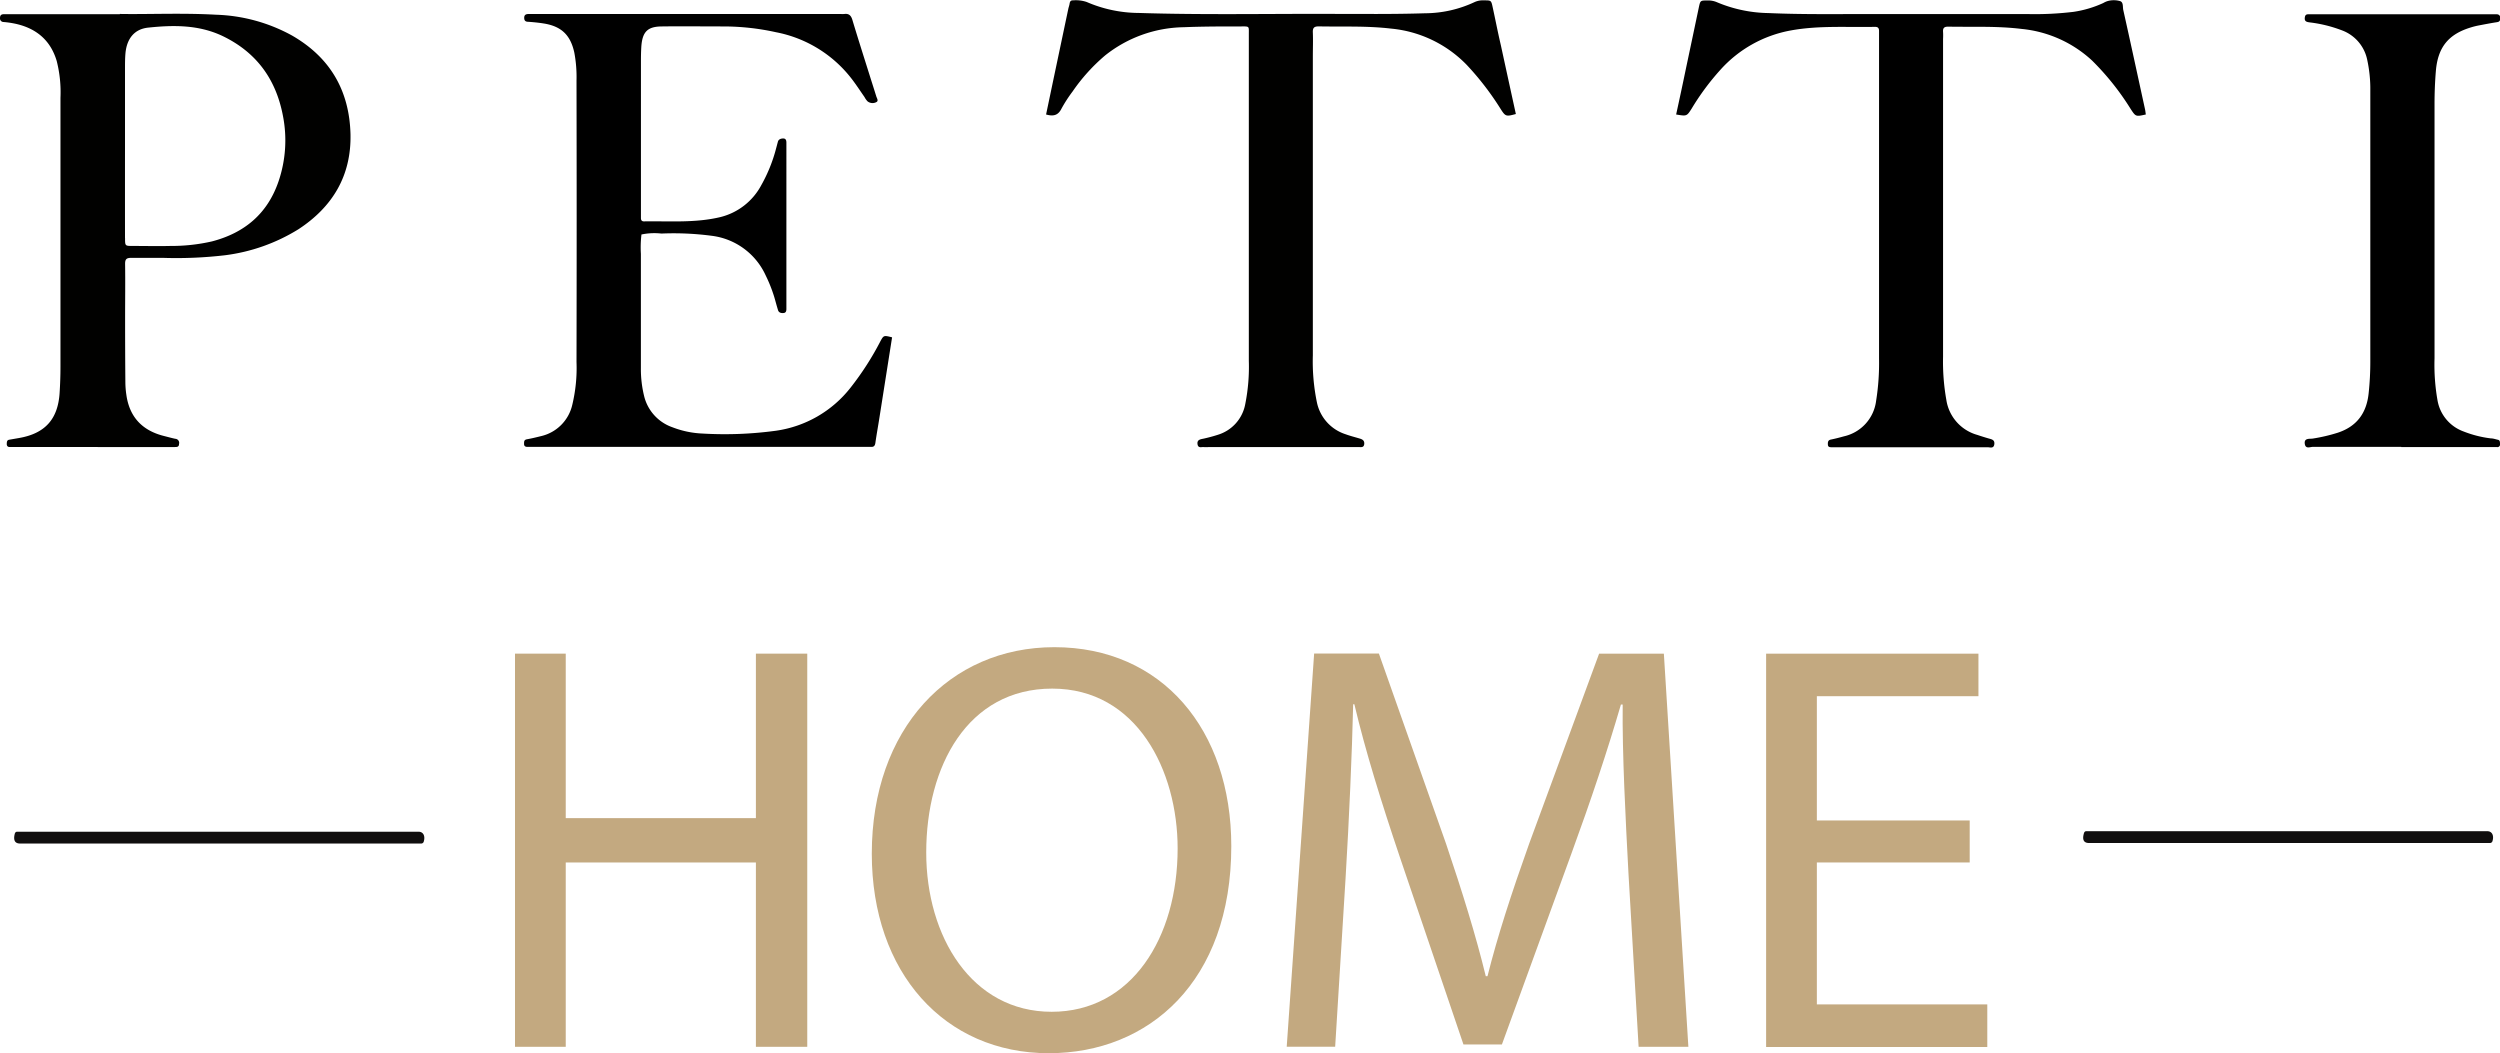 <svg id="Livello_1" data-name="Livello 1" xmlns="http://www.w3.org/2000/svg" viewBox="0 0 480.39 202.38"><defs><style>.cls-1{fill:#010100;}.cls-2{fill:#100e0e;}.cls-3{fill:#c3a980;}</style></defs><path d="M181.55,86.82l-2.43,15.42c-.25,1.62-.55,3.23-.78,4.86-.08.55-.29.81-.86.77-.34,0-.68,0-1,0h-65c-.39,0-.65-.13-.65-.58s0-.78.55-.88c.89-.16,1.77-.37,2.65-.59a8,8,0,0,0,6.06-6,30.24,30.24,0,0,0,.82-8.25q.06-27,0-54.09a25.27,25.27,0,0,0-.43-5.41c-.73-3.32-2.46-5-5.81-5.55-1-.16-2-.26-3-.33-.55,0-.82-.2-.81-.8s.42-.7.9-.7h59.92a5.14,5.14,0,0,0,.68,0c.88-.12,1.3.27,1.56,1.13,1.07,3.57,2.21,7.13,3.33,10.69.42,1.35.86,2.69,1.26,4,.11.35.46.84.07,1.08a1.54,1.54,0,0,1-1.75-.12,3.55,3.55,0,0,1-.58-.82c-.78-1.12-1.52-2.25-2.34-3.34a24.08,24.08,0,0,0-14.68-9.12,46.87,46.87,0,0,0-10.29-1.11c-3.86,0-7.72-.05-11.58,0-2.84,0-3.81,1.06-4,3.94-.06,1-.07,1.93-.07,2.89V62.71c0,.4,0,.8,0,1.19s.15.65.59.64c4.92-.08,9.87.34,14.73-.84a12.22,12.22,0,0,0,7.8-6.11,29.27,29.27,0,0,0,2.85-7.06c.12-.43.23-.87.35-1.31s.56-.62,1.05-.61.58.4.58.81,0,.68,0,1V80.37c0,.34,0,.68,0,1s-.06.71-.48.77-.95,0-1.12-.52c-.27-.86-.49-1.74-.75-2.61a28.1,28.1,0,0,0-1.63-4.09,13.18,13.18,0,0,0-10.36-7.61,56,56,0,0,0-9.68-.43,12,12,0,0,0-3.83.18,20.92,20.92,0,0,0-.11,3.71c0,7.32,0,14.63,0,21.94a21.76,21.76,0,0,0,.62,5.39,8.45,8.45,0,0,0,5.44,6,18,18,0,0,0,5.8,1.21,72.89,72.89,0,0,0,14.08-.54,22.15,22.15,0,0,0,14.35-8.28,55.91,55.91,0,0,0,5.78-9C179.94,86.42,180,86.43,181.55,86.82Z" transform="translate(-10.13 -22)"/><path class="cls-1" d="M211.14,44l1.33-6.35,2.94-13.95c.07-.33.2-.65.25-1s.19-.65.62-.63a6.55,6.55,0,0,1,2.66.31A25.53,25.53,0,0,0,229,24.49c12.19.39,24.39.14,36.58.18,6.13,0,12.25.08,18.38-.12a22.64,22.64,0,0,0,9.52-2.15,3.83,3.83,0,0,1,1.81-.33c1.37,0,1.38,0,1.66,1.29.53,2.43,1,4.87,1.57,7.3q1.44,6.63,2.89,13.25c-1.87.51-2,.48-2.91-.95A54.66,54.66,0,0,0,292,34.5a23.26,23.26,0,0,0-14.54-7c-4.64-.55-9.28-.34-13.93-.43-.91,0-1.17.3-1.13,1.18.06,1.53,0,3.06,0,4.59q0,28.74,0,57.47a39,39,0,0,0,.78,9,8.18,8.18,0,0,0,5.53,6.14c.9.33,1.84.56,2.76.84.54.16.89.44.8,1.09s-.62.53-1,.53H242.32a6,6,0,0,1-.85,0c-.44-.06-1.07.27-1.22-.5-.17-.93.56-1,1.14-1.12.94-.21,1.86-.45,2.78-.75a7.6,7.6,0,0,0,5.25-5.93,36.52,36.52,0,0,0,.68-8.28V28.54c0-1.51.16-1.47-1.47-1.46-3.69,0-7.38,0-11.06.15a24.85,24.85,0,0,0-15.08,5.42,35.13,35.13,0,0,0-6.25,6.92,27.23,27.23,0,0,0-2.12,3.27C213.5,44.1,212.65,44.43,211.14,44Z" transform="translate(-10.13 -22)"/><path d="M332.21,44q1-4.56,1.94-9.1,1.22-5.75,2.42-11.47c.29-1.34.29-1.34,1.63-1.34a4.23,4.23,0,0,1,1.81.32,26.39,26.39,0,0,0,9.91,2.1c6.75.3,13.5.18,20.25.19,9.82,0,19.63,0,29.45,0a61.59,61.59,0,0,0,9-.43,21.18,21.18,0,0,0,5.67-1.69,3.63,3.63,0,0,1,.93-.4,4.35,4.35,0,0,1,2.35.05c.61.26.43,1.11.56,1.69,1.42,6.35,2.79,12.72,4.18,19.08.07.33.1.66.15,1-1.93.43-1.93.43-2.91-1.06a50.61,50.61,0,0,0-7.4-9.29,23.22,23.22,0,0,0-13.55-6.09c-4.69-.58-9.4-.35-14.1-.44-.71,0-1.06.2-1,1a12.34,12.34,0,0,1,0,1.36q0,30.53,0,61.06a41.94,41.94,0,0,0,.63,8.29,8.26,8.26,0,0,0,5.95,6.74q1,.34,2.1.66c.59.18,1.28.23,1.17,1.13s-.84.58-1.31.58c-2.38,0-4.77,0-7.15,0H362.11c-.34,0-.71,0-.74-.48s0-.89.59-1c.83-.17,1.65-.38,2.47-.61a8,8,0,0,0,6.21-6.85,46.19,46.19,0,0,0,.56-8.13q0-31,0-62.08c0-.28,0-.57,0-.85,0-.61-.28-.79-.82-.78-5.38.11-10.78-.29-16.13.69a23.88,23.88,0,0,0-13.54,7.57,47.84,47.84,0,0,0-5.55,7.5C334.25,44.34,334.24,44.34,332.21,44Z" transform="translate(-10.13 -22)"/><path d="M471.55,107.87c-5.68,0-11.35,0-17,0-.52,0-1.35.44-1.53-.51-.22-1.23.89-1,1.48-1.08a32.5,32.5,0,0,0,4.78-1.11c3.72-1.2,5.61-3.8,6-7.61a56.84,56.84,0,0,0,.32-6.11q0-26,0-52a26.4,26.4,0,0,0-.62-6.07,7.66,7.66,0,0,0-4.81-5.54,25.79,25.79,0,0,0-6.24-1.54c-.57-.08-1-.18-.92-.9s.48-.65.94-.66h34.72c.4,0,.8,0,1.19,0s.72.22.71.71-.1.73-.63.81c-1.18.18-2.34.41-3.51.63a14.55,14.55,0,0,0-1.48.37c-4.34,1.31-6.36,3.81-6.75,8.34-.18,2.14-.26,4.29-.26,6.45q0,24.41,0,48.8a39.45,39.45,0,0,0,.58,8.12,7.75,7.75,0,0,0,5,5.94,21.19,21.19,0,0,0,5.25,1.33c.45,0,.89.17,1.33.26s.41.46.42.8a.51.51,0,0,1-.59.61H471.55Z" transform="translate(-10.13 -22)"/><path class="cls-2" d="M52.33,181.82H90.56c.91,0,1.32.83,1,1.88a.5.5,0,0,1-.53.39H14c-1,0-1.33-.61-1.05-1.8.07-.31.22-.47.48-.47h38.9Z" transform="translate(-10.13 -22)"/><path class="cls-1" d="M33.16,24.68c5.34.1,11.93-.22,18.5.15a32.32,32.32,0,0,1,14.59,4c7.28,4.19,11,10.52,11.23,18.92.18,8-3.43,14-10,18.3a35.12,35.12,0,0,1-14.13,5,80.08,80.08,0,0,1-11.89.5c-2,0-4.08,0-6.12,0-.9,0-1.18.26-1.17,1.16.05,3.51,0,7,0,10.54q0,6.12.05,12.24a17.08,17.08,0,0,0,.19,2.37c.6,4.31,3.1,6.9,7.28,7.93.71.18,1.42.38,2.14.53a.78.78,0,0,1,.7,1c0,.58-.42.58-.83.58H12c-.42,0-.59-.25-.57-.66s.06-.68.5-.75l1.84-.32c5-.86,7.47-3.6,7.81-8.59.11-1.69.17-3.4.17-5.09q0-25.85,0-51.69a24.44,24.44,0,0,0-.72-7.07c-1.2-4.06-4-6.32-8-7.18a18.06,18.06,0,0,0-2.19-.32.69.69,0,0,1-.71-.76c0-.51.22-.72.69-.74H33.16Zm1,43.07c0,1.5,0,1.51,1.45,1.51,2.44,0,4.88.06,7.32,0a34.7,34.7,0,0,0,7.92-.87c6.25-1.63,10.66-5.3,12.79-11.5a24.43,24.43,0,0,0,.87-12.57C63.18,37.23,59.4,32,52.77,28.86c-4.55-2.12-9.37-2.06-14.18-1.55-2.65.28-4.09,2.13-4.35,4.9-.09,1-.09,2-.09,3.06q0,7.48,0,15Q34.14,59,34.15,67.75Z" transform="translate(-10.13 -22)"/><path class="cls-3" d="M118.84,147.6v31.61h36.54V147.6h9.87v75.55h-9.87V187.73H118.84v35.42h-9.75V147.6Z" transform="translate(-10.13 -22)"/><path class="cls-3" d="M246.73,184.59c0,26-15.81,39.79-35.08,39.79-20,0-34-15.47-34-38.34,0-24,14.91-39.68,35.09-39.68C233.39,146.36,246.73,162.17,246.73,184.59Zm-58.62,1.23c0,16.14,8.74,30.6,24.1,30.6s24.21-14.23,24.21-31.38c0-15-7.85-30.72-24.1-30.72S188.11,169.23,188.11,185.82Z" transform="translate(-10.13 -22)"/><path class="cls-3" d="M323.06,190c-.56-10.54-1.23-23.21-1.12-32.62h-.34c-2.58,8.85-5.72,18.27-9.53,28.69L298.73,222.7h-7.39l-12.22-36c-3.59-10.65-6.62-20.4-8.74-29.37h-.23c-.22,9.41-.78,22.08-1.46,33.4l-2,32.4h-9.31l5.27-75.55h12.44L288,184.14c3.14,9.3,5.72,17.6,7.63,25.44h.33c1.91-7.62,4.6-15.91,8-25.44l13.45-36.54h12.44l4.71,75.55H325Z" transform="translate(-10.13 -22)"/><path class="cls-3" d="M388.62,187.73H359.25V215H392v8.19H349.5V147.6h40.8v8.18H359.25v23.88h29.37Z" transform="translate(-10.13 -22)"/><path class="cls-2" d="M449.85,181.72h38.23c.91,0,1.32.83,1,1.88a.5.5,0,0,1-.53.39h-77c-1,0-1.33-.61-1-1.8.07-.31.23-.47.48-.47h38.9Z" transform="translate(-10.13 -22)"/></svg>